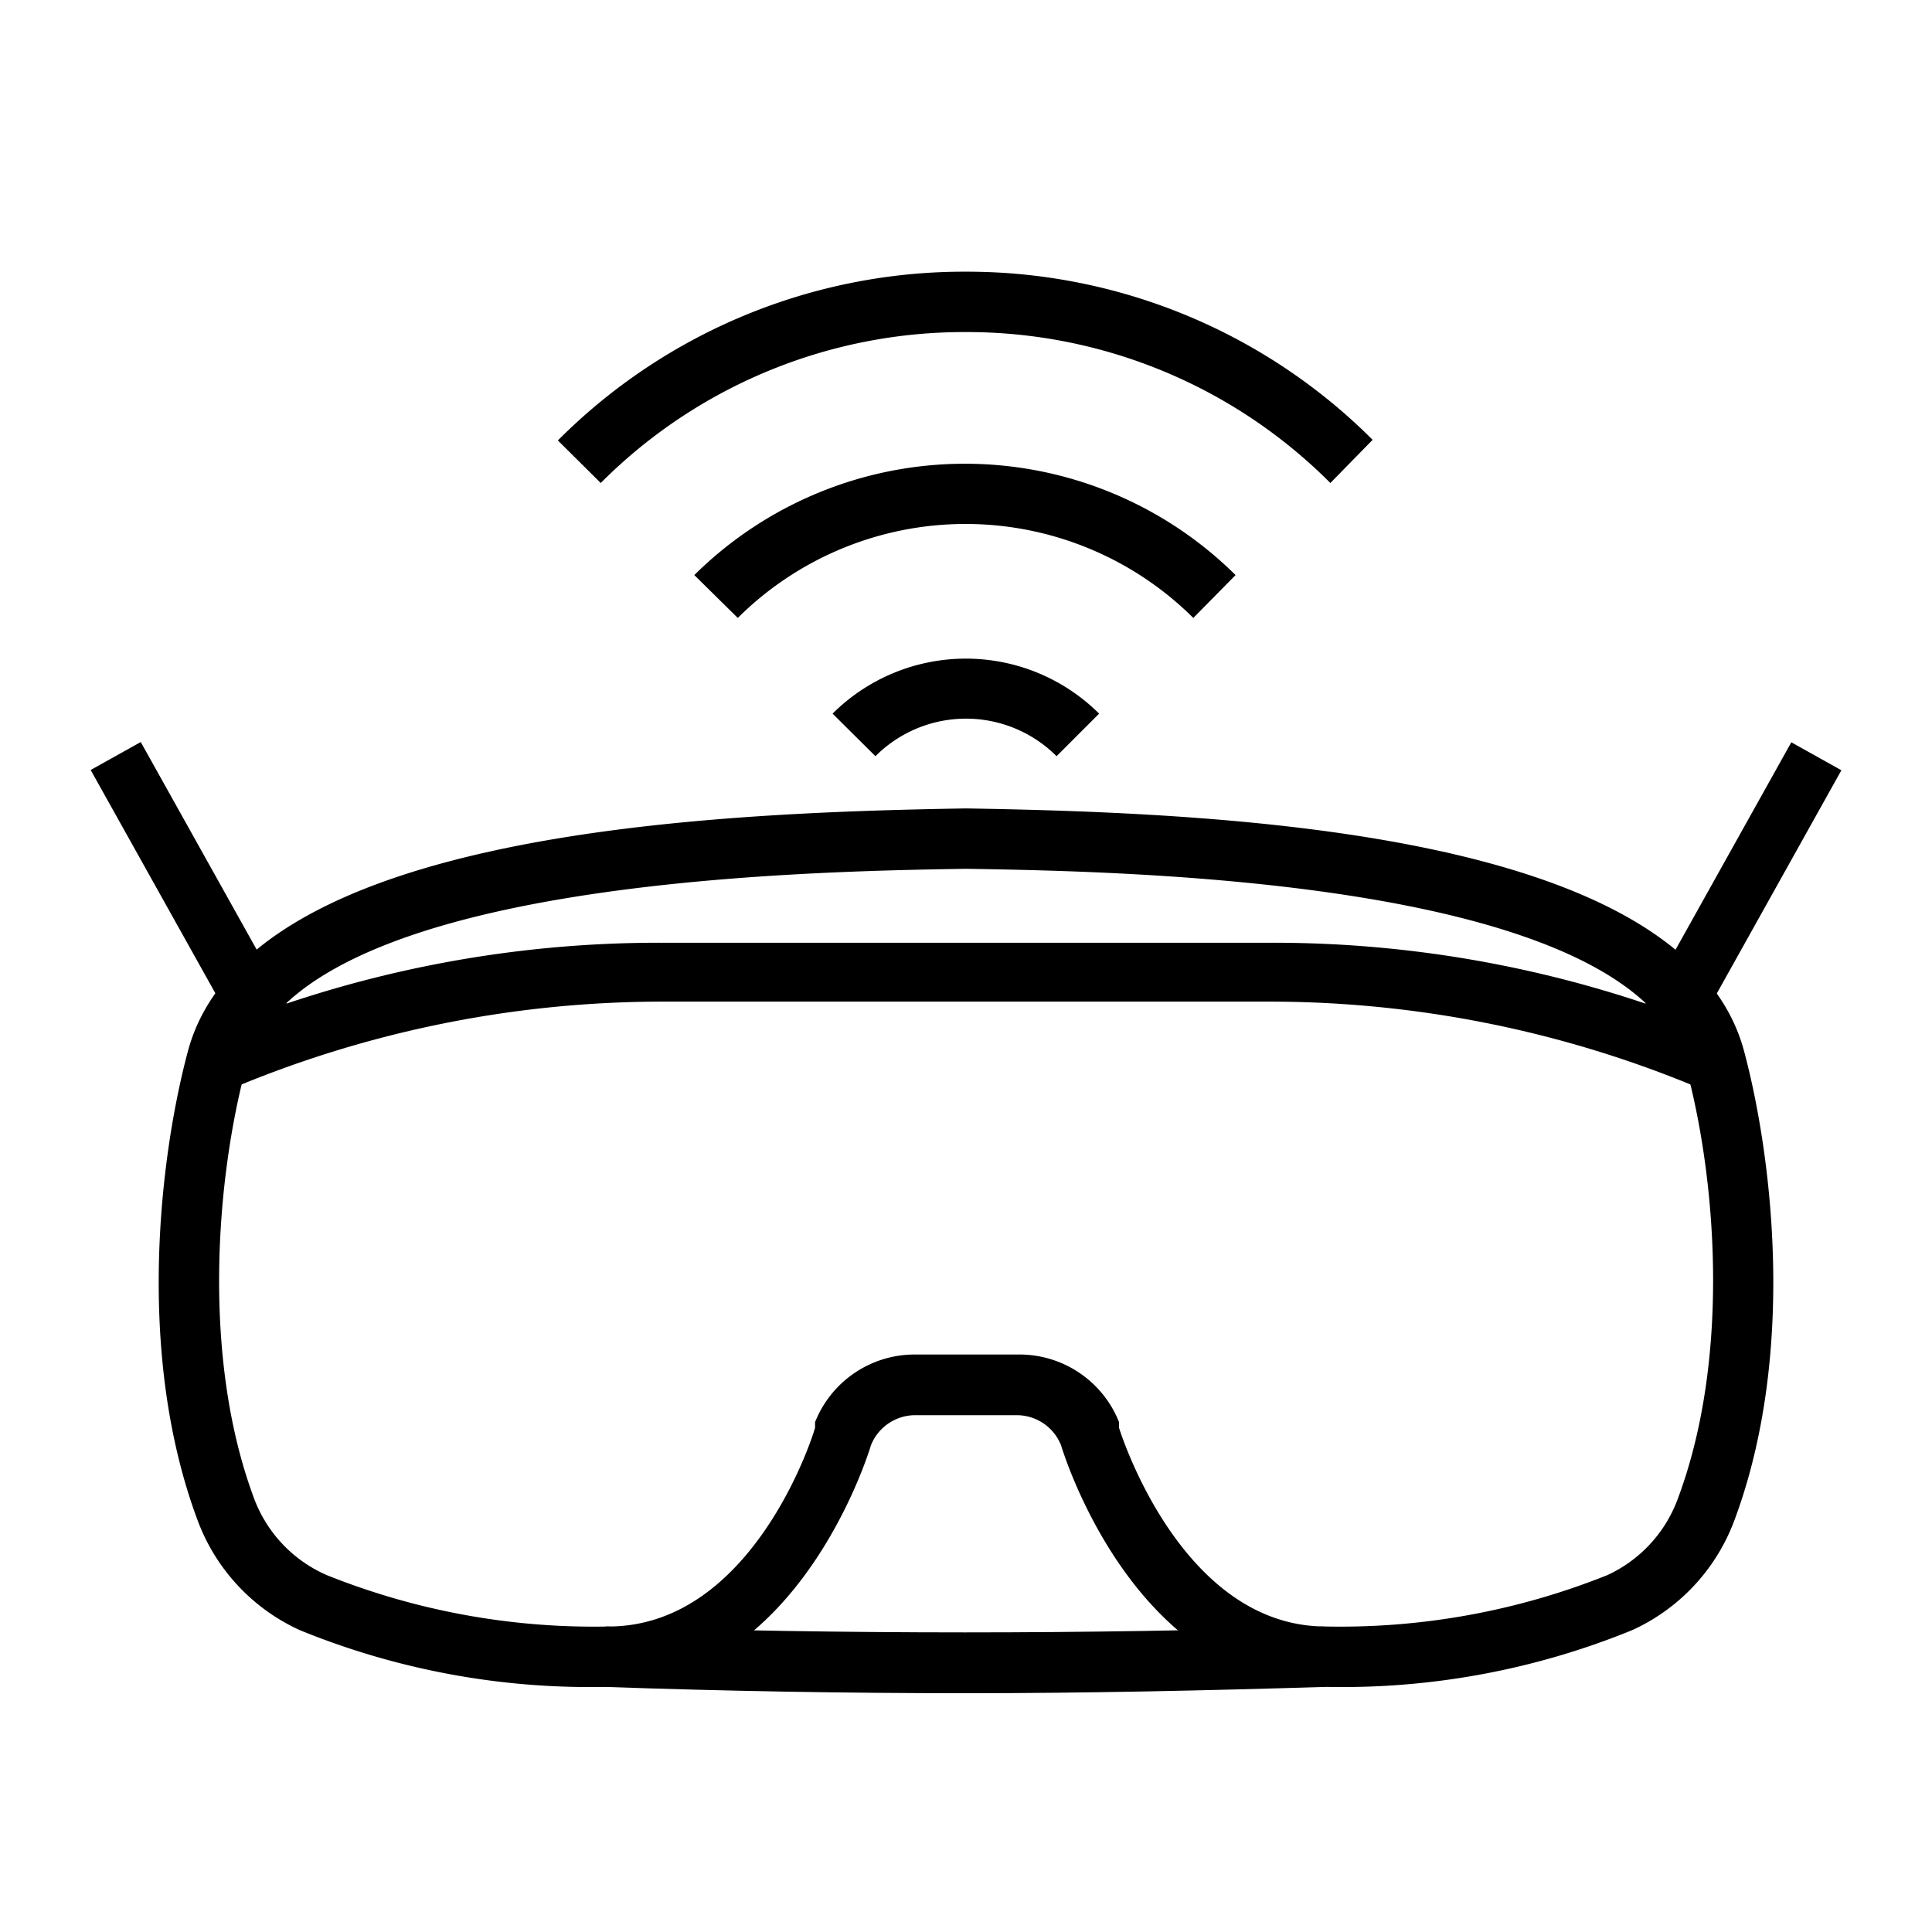 <svg id="图层_1" data-name="图层 1" xmlns="http://www.w3.org/2000/svg" viewBox="0 0 64 64"><defs><style>.cls-1{fill:none;}</style></defs><rect class="cls-1" width="64" height="64"/><path d="M29,25.05l-1.42-1.41a6.26,6.26,0,0,1,8.83,0L35,25.05A4.24,4.24,0,0,0,29,25.05Z"/><path d="M39.53,20.47a10.7,10.7,0,0,0-15.09,0L23,19.05a12.74,12.74,0,0,1,17.93,0Z"/><path d="M44.07,16A17,17,0,0,0,32,11h0A17,17,0,0,0,19.9,16l-1.42-1.41A19,19,0,0,1,32,9h0a19,19,0,0,1,13.47,5.57Z"/><rect x="5.3" y="24.42" width="1.9" height="9.92" transform="translate(-13.53 6.77) rotate(-29.18)"/><rect x="52.79" y="28.43" width="9.92" height="1.9" transform="translate(3.95 65.49) rotate(-60.83)"/><path d="M32,56.09c-4,0-8-.07-12-.21l.07-2c7.78.26,16,.26,23.78,0l.07,2C40.05,56,36,56.09,32,56.09Z"/><path d="M32,28.78c5.53.09,22.21.38,23.85,6.57,1,3.68,1.49,9.65-.29,14.35a4.48,4.48,0,0,1-2.32,2.48,23.8,23.8,0,0,1-9.32,1.7c-4.82,0-6.83-6.52-6.85-6.58l0-.1,0-.09a3.55,3.55,0,0,0-3.32-2.24H30.32A3.55,3.55,0,0,0,27,47.11l0,.09,0,.09c0,.07-2,6.59-6.85,6.59a23.8,23.8,0,0,1-9.32-1.7A4.48,4.48,0,0,1,8.44,49.7C6.66,45,7.17,39,8.15,35.35,9.79,29.16,26.47,28.87,32,28.78m0-2c-9,.15-23.87.84-25.78,8.06-.91,3.41-1.75,10,.34,15.56A6.47,6.47,0,0,0,9.93,54a25.4,25.4,0,0,0,10.15,1.88c6.42,0,8.77-8,8.77-8a1.58,1.58,0,0,1,1.47-1h3.36a1.58,1.58,0,0,1,1.47,1s2.35,8,8.77,8A25.4,25.4,0,0,0,54.07,54a6.47,6.47,0,0,0,3.37-3.6c2.09-5.56,1.25-12.15.34-15.56C55.87,27.62,41,26.93,32,26.78Z"/><path d="M56.35,36.07A36.86,36.86,0,0,0,42,33.18H22A36.86,36.86,0,0,0,7.65,36.07l-.77-1.84a38.68,38.68,0,0,1,15.12-3H42a38.68,38.68,0,0,1,15.12,3Z"/></svg>